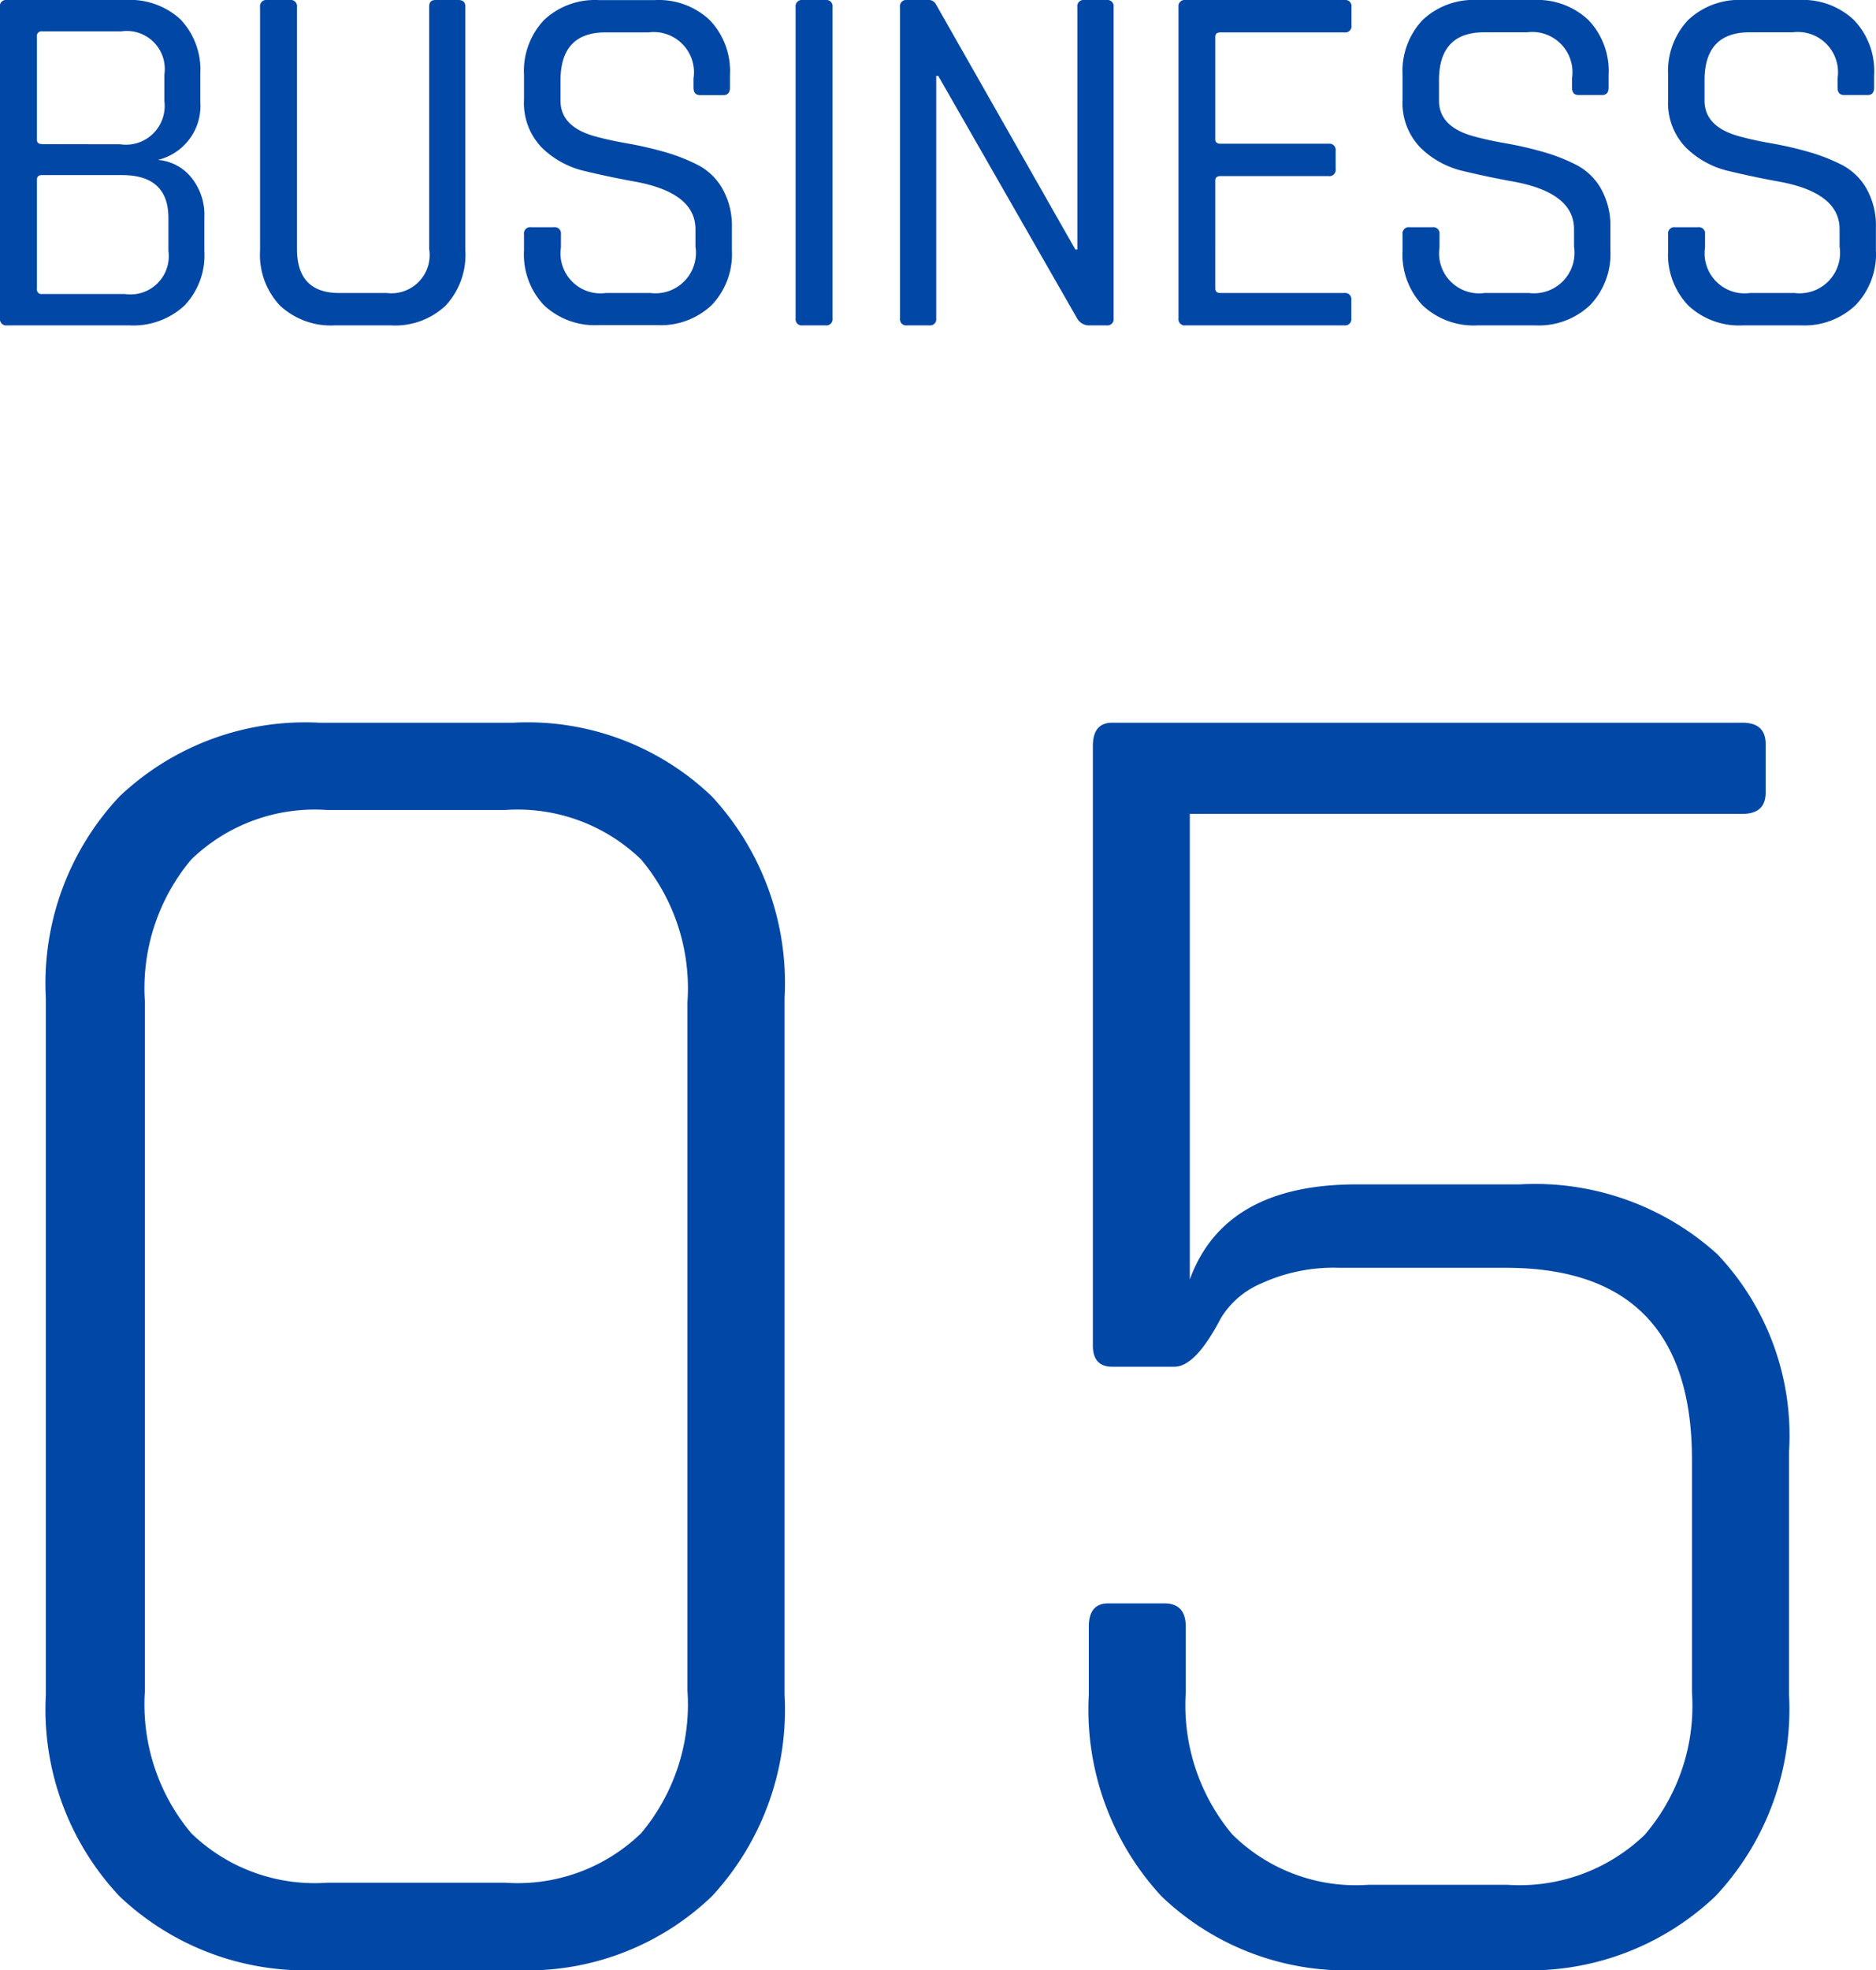 <svg xmlns="http://www.w3.org/2000/svg" width="44.508" height="46.716" viewBox="0 0 44.508 46.716">
  <g id="グループ_5058" data-name="グループ 5058" transform="translate(-218.948 -2809.284)">
    <path id="パス_208825" data-name="パス 208825" d="M9.706-2.07h4.232a4.211,4.211,0,0,0,3.22-1.173,4.751,4.751,0,0,0,1.1-3.381v-16.33a4.751,4.751,0,0,0-1.1-3.381,4.211,4.211,0,0,0-3.22-1.173H9.706a4.211,4.211,0,0,0-3.22,1.173,4.751,4.751,0,0,0-1.1,3.381v16.33a4.751,4.751,0,0,0,1.1,3.381A4.211,4.211,0,0,0,9.706-2.07ZM14.122,0h-4.6A6.4,6.4,0,0,1,4.784-1.748,6.464,6.464,0,0,1,3.036-6.532V-23.046A6.465,6.465,0,0,1,4.784-27.83a6.4,6.4,0,0,1,4.738-1.748h4.6a6.324,6.324,0,0,1,4.715,1.748,6.514,6.514,0,0,1,1.725,4.784V-6.532a6.514,6.514,0,0,1-1.725,4.784A6.324,6.324,0,0,1,14.122,0ZM37.674-16.652H33.718a4.1,4.1,0,0,0-1.84.368,2.046,2.046,0,0,0-.966.828q-.6,1.15-1.1,1.15H28.336q-.46,0-.46-.506V-29.026q0-.552.46-.552h14.95q.552,0,.552.506v1.15q0,.506-.552.506H30.176v11.04Q31-18.63,34.132-18.63H38a6.443,6.443,0,0,1,4.692,1.656,6.246,6.246,0,0,1,1.7,4.692v5.75a6.464,6.464,0,0,1-1.748,4.784A6.4,6.4,0,0,1,37.9,0h-3.68a6.324,6.324,0,0,1-4.715-1.748,6.514,6.514,0,0,1-1.725-4.784v-1.61q0-.552.46-.552h1.334q.506,0,.506.552v1.564a4.767,4.767,0,0,0,1.1,3.358,4.166,4.166,0,0,0,3.22,1.2H37.72A4.289,4.289,0,0,0,40.963-3.2,4.69,4.69,0,0,0,42.09-6.578V-12.1Q42.09-16.652,37.674-16.652Z" transform="translate(217 2856)" fill="#0147a5"/>
    <path id="パス_208826" data-name="パス 208826" d="M1.944-.744H3.912a.907.907,0,0,0,1.032-1.02v-.78q0-1.02-1.1-1.02h-1.9q-.12,0-.12.108V-.864A.106.106,0,0,0,1.944-.744Zm0-3.552H3.792a.918.918,0,0,0,1.056-1.02v-.636a.9.9,0,0,0-1.02-1.02H1.944a.106.106,0,0,0-.12.12V-4.4Q1.824-4.3,1.944-4.3Zm-1,4.128v-7.38a.148.148,0,0,1,.168-.168h2.82a1.765,1.765,0,0,1,1.3.462A1.731,1.731,0,0,1,5.7-5.964v.66a1.316,1.316,0,0,1-1.008,1.38,1.132,1.132,0,0,1,.78.4,1.4,1.4,0,0,1,.324.966v.8a1.718,1.718,0,0,1-.474,1.29A1.786,1.786,0,0,1,4.02,0h-2.9A.148.148,0,0,1,.948-.168ZM11.28-7.716h.54q.168,0,.168.156v5.784A1.768,1.768,0,0,1,11.52-.468a1.752,1.752,0,0,1-1.3.468H8.892a1.772,1.772,0,0,1-1.3-.468,1.755,1.755,0,0,1-.474-1.308V-7.548a.148.148,0,0,1,.168-.168h.54a.148.148,0,0,1,.168.168v5.736q0,1.044,1,1.044h1.128a.907.907,0,0,0,1.008-1.044V-7.548Q11.124-7.716,11.28-7.716Zm2.1,5.94V-2.16a.148.148,0,0,1,.168-.168h.54a.148.148,0,0,1,.168.168v.312a.949.949,0,0,0,1.068,1.08H16.38a.96.96,0,0,0,1.068-1.1V-2.28q0-.864-1.428-1.128-.6-.108-1.2-.252a2.131,2.131,0,0,1-1.02-.558,1.52,1.52,0,0,1-.42-1.134V-5.94a1.759,1.759,0,0,1,.474-1.3,1.759,1.759,0,0,1,1.3-.474h1.332a1.764,1.764,0,0,1,1.3.474,1.747,1.747,0,0,1,.48,1.3v.3q0,.18-.156.18h-.552q-.156,0-.156-.18v-.216a.955.955,0,0,0-1.068-1.092h-1.02q-1.068,0-1.068,1.14v.48q0,.612.8.84.36.1.792.174a8.806,8.806,0,0,1,.87.2,4.362,4.362,0,0,1,.8.312,1.433,1.433,0,0,1,.582.564,1.783,1.783,0,0,1,.222.918v.54a1.747,1.747,0,0,1-.48,1.3,1.764,1.764,0,0,1-1.3.474h-1.38a1.764,1.764,0,0,1-1.3-.474A1.747,1.747,0,0,1,13.38-1.776ZM20.7-7.548v7.38A.148.148,0,0,1,20.532,0h-.54a.148.148,0,0,1-.168-.168v-7.38a.148.148,0,0,1,.168-.168h.54A.148.148,0,0,1,20.7-7.548ZM22.992,0h-.528A.148.148,0,0,1,22.3-.168v-7.38a.148.148,0,0,1,.168-.168h.492a.193.193,0,0,1,.192.1L26.46-1.8h.048V-7.548a.148.148,0,0,1,.168-.168H27.2a.148.148,0,0,1,.168.168v7.38A.148.148,0,0,1,27.2,0H26.76a.329.329,0,0,1-.252-.156l-3.3-5.76H23.16V-.168A.148.148,0,0,1,22.992,0Zm9.852,0H29.076a.148.148,0,0,1-.168-.168v-7.38a.148.148,0,0,1,.168-.168h3.768a.148.148,0,0,1,.168.168v.432a.148.148,0,0,1-.168.168H29.9q-.12,0-.12.108v2.424q0,.108.12.108h2.568a.148.148,0,0,1,.168.168v.432a.148.148,0,0,1-.168.168H29.9q-.12,0-.12.108V-.876q0,.108.12.108h2.94a.148.148,0,0,1,.168.168v.432A.148.148,0,0,1,32.844,0Zm1.38-1.776V-2.16a.148.148,0,0,1,.168-.168h.54a.148.148,0,0,1,.168.168v.312a.949.949,0,0,0,1.068,1.08h1.056a.96.96,0,0,0,1.068-1.1V-2.28q0-.864-1.428-1.128-.6-.108-1.2-.252a2.131,2.131,0,0,1-1.02-.558,1.52,1.52,0,0,1-.42-1.134V-5.94a1.759,1.759,0,0,1,.474-1.3A1.759,1.759,0,0,1,36-7.716h1.332a1.764,1.764,0,0,1,1.3.474,1.747,1.747,0,0,1,.48,1.3v.3q0,.18-.156.18H38.4q-.156,0-.156-.18v-.216a.955.955,0,0,0-1.068-1.092h-1.02q-1.068,0-1.068,1.14v.48q0,.612.8.84.36.1.792.174a8.806,8.806,0,0,1,.87.2,4.362,4.362,0,0,1,.8.312,1.433,1.433,0,0,1,.582.564,1.783,1.783,0,0,1,.222.918v.54a1.747,1.747,0,0,1-.48,1.3A1.764,1.764,0,0,1,37.38,0H36a1.764,1.764,0,0,1-1.3-.474A1.747,1.747,0,0,1,34.224-1.776Zm6.3,0V-2.16a.148.148,0,0,1,.168-.168h.54a.148.148,0,0,1,.168.168v.312a.949.949,0,0,0,1.068,1.08h1.056a.96.96,0,0,0,1.068-1.1V-2.28q0-.864-1.428-1.128-.6-.108-1.2-.252a2.131,2.131,0,0,1-1.02-.558,1.52,1.52,0,0,1-.42-1.134V-5.94A1.759,1.759,0,0,1,41-7.242a1.759,1.759,0,0,1,1.3-.474h1.332a1.764,1.764,0,0,1,1.3.474,1.747,1.747,0,0,1,.48,1.3v.3q0,.18-.156.18H44.7q-.156,0-.156-.18v-.216a.955.955,0,0,0-1.068-1.092h-1.02q-1.068,0-1.068,1.14v.48q0,.612.8.84.36.1.792.174a8.806,8.806,0,0,1,.87.2,4.362,4.362,0,0,1,.8.312,1.433,1.433,0,0,1,.582.564,1.783,1.783,0,0,1,.222.918v.54a1.747,1.747,0,0,1-.48,1.3A1.764,1.764,0,0,1,43.68,0H42.3A1.764,1.764,0,0,1,41-.474,1.747,1.747,0,0,1,40.524-1.776Z" transform="translate(218 2817)" fill="#0147a5"/>
  </g>
</svg>
